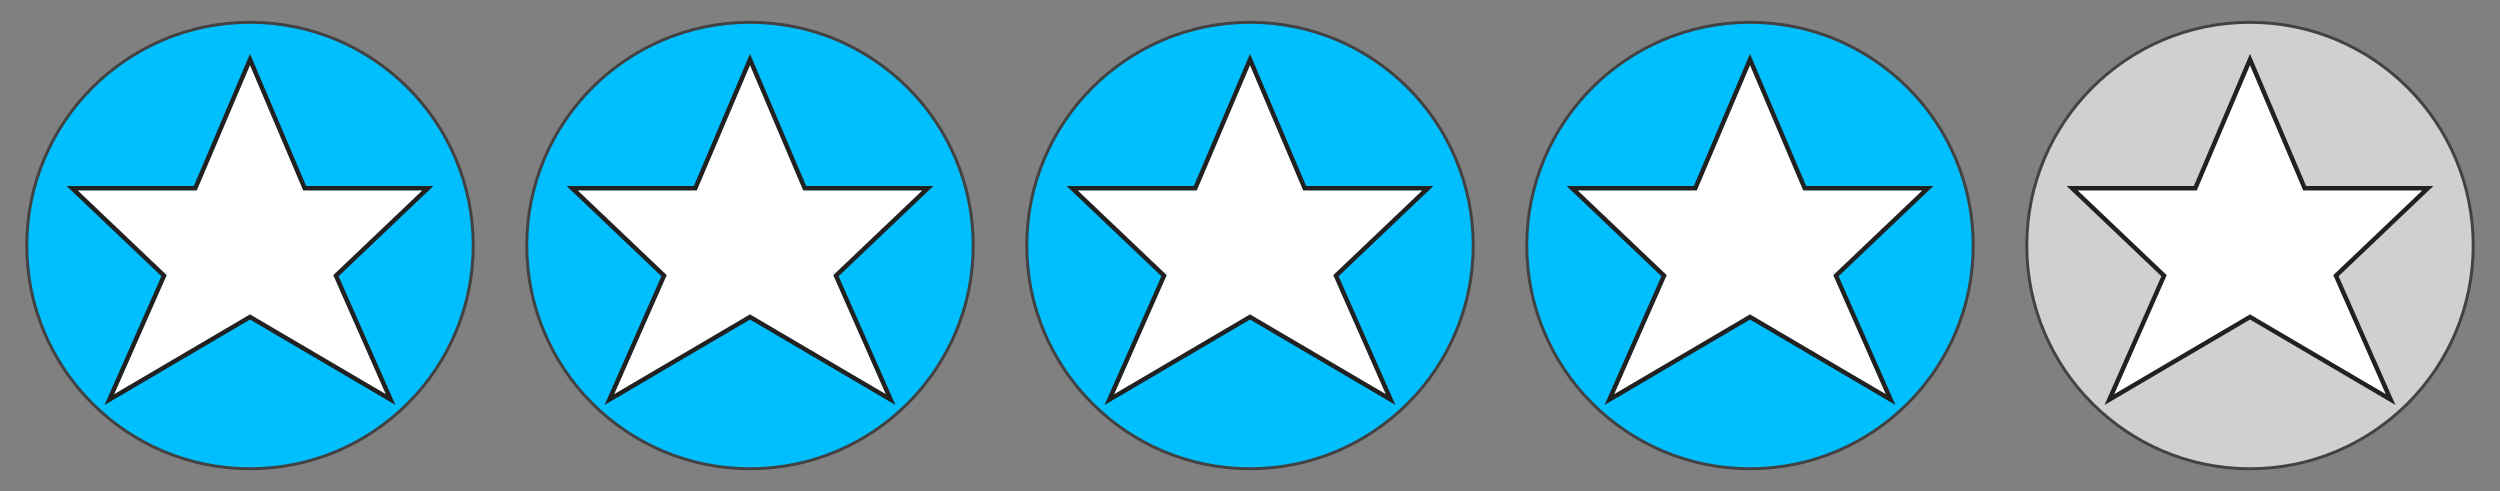 <svg width="3360" height="660" viewBox="0 0 3360 660" xmlns="http://www.w3.org/2000/svg">
  <rect x="0" y="0" width="3360" height="660" fill="#808080" stroke="none"/>
  <!-- Зірочка 1 з колом -->
  <g transform="translate(336, 330)">
    <circle cx="0" cy="0" r="300" fill="#00bfff" stroke="#424242" stroke-width="4"/>
    <path d="M0,-250 L73.5,-77 L239,-77 L115.5,40.5 L189,207 L0,96 L-189,207 L-115.5,40.5 L-239,-77 L-73.5,-77 Z" 
          fill="white" 
          stroke="#212121" 
          stroke-width="6"/>
  </g>
  
  <!-- Зірочка 2 з колом (повна) -->
  <g transform="translate(1008, 330)">
    <circle cx="0" cy="0" r="300" fill="#00bfff" stroke="#424242" stroke-width="4"/>
    <path d="M0,-250 L73.5,-77 L239,-77 L115.5,40.5 L189,207 L0,96 L-189,207 L-115.5,40.5 L-239,-77 L-73.5,-77 Z" 
          fill="white" 
          stroke="#212121" 
          stroke-width="6"/>
  </g>
  
  <!-- Зірочка 3 з колом (повна) -->
  <g transform="translate(1680, 330)">
    <circle cx="0" cy="0" r="300" fill="#00bfff" stroke="#424242" stroke-width="4"/>
    <path d="M0,-250 L73.5,-77 L239,-77 L115.5,40.5 L189,207 L0,96 L-189,207 L-115.5,40.5 L-239,-77 L-73.5,-77 Z" 
          fill="white" 
          stroke="#212121" 
          stroke-width="6"/>
  </g>
  
  <!-- Зірочка 4 з колом (повна) -->
  <g transform="translate(2352, 330)">
    <circle cx="0" cy="0" r="300" fill="#00bfff" stroke="#424242" stroke-width="4"/>
    <path d="M0,-250 L73.5,-77 L239,-77 L115.5,40.5 L189,207 L0,96 L-189,207 L-115.5,40.5 L-239,-77 L-73.5,-77 Z" 
          fill="white" 
          stroke="#212121" 
          stroke-width="6"/>
  </g>
  
  <!-- Зірочка 5 з колом -->
  <g transform="translate(3024, 330)">
    <circle cx="0" cy="0" r="300" fill="#d0d0d0" stroke="#424242" stroke-width="4"/>
    <path d="M0,-250 L73.5,-77 L239,-77 L115.5,40.5 L189,207 L0,96 L-189,207 L-115.5,40.5 L-239,-77 L-73.5,-77 Z" 
          fill="white" 
          stroke="#212121" 
          stroke-width="6"/>
  </g>
</svg>